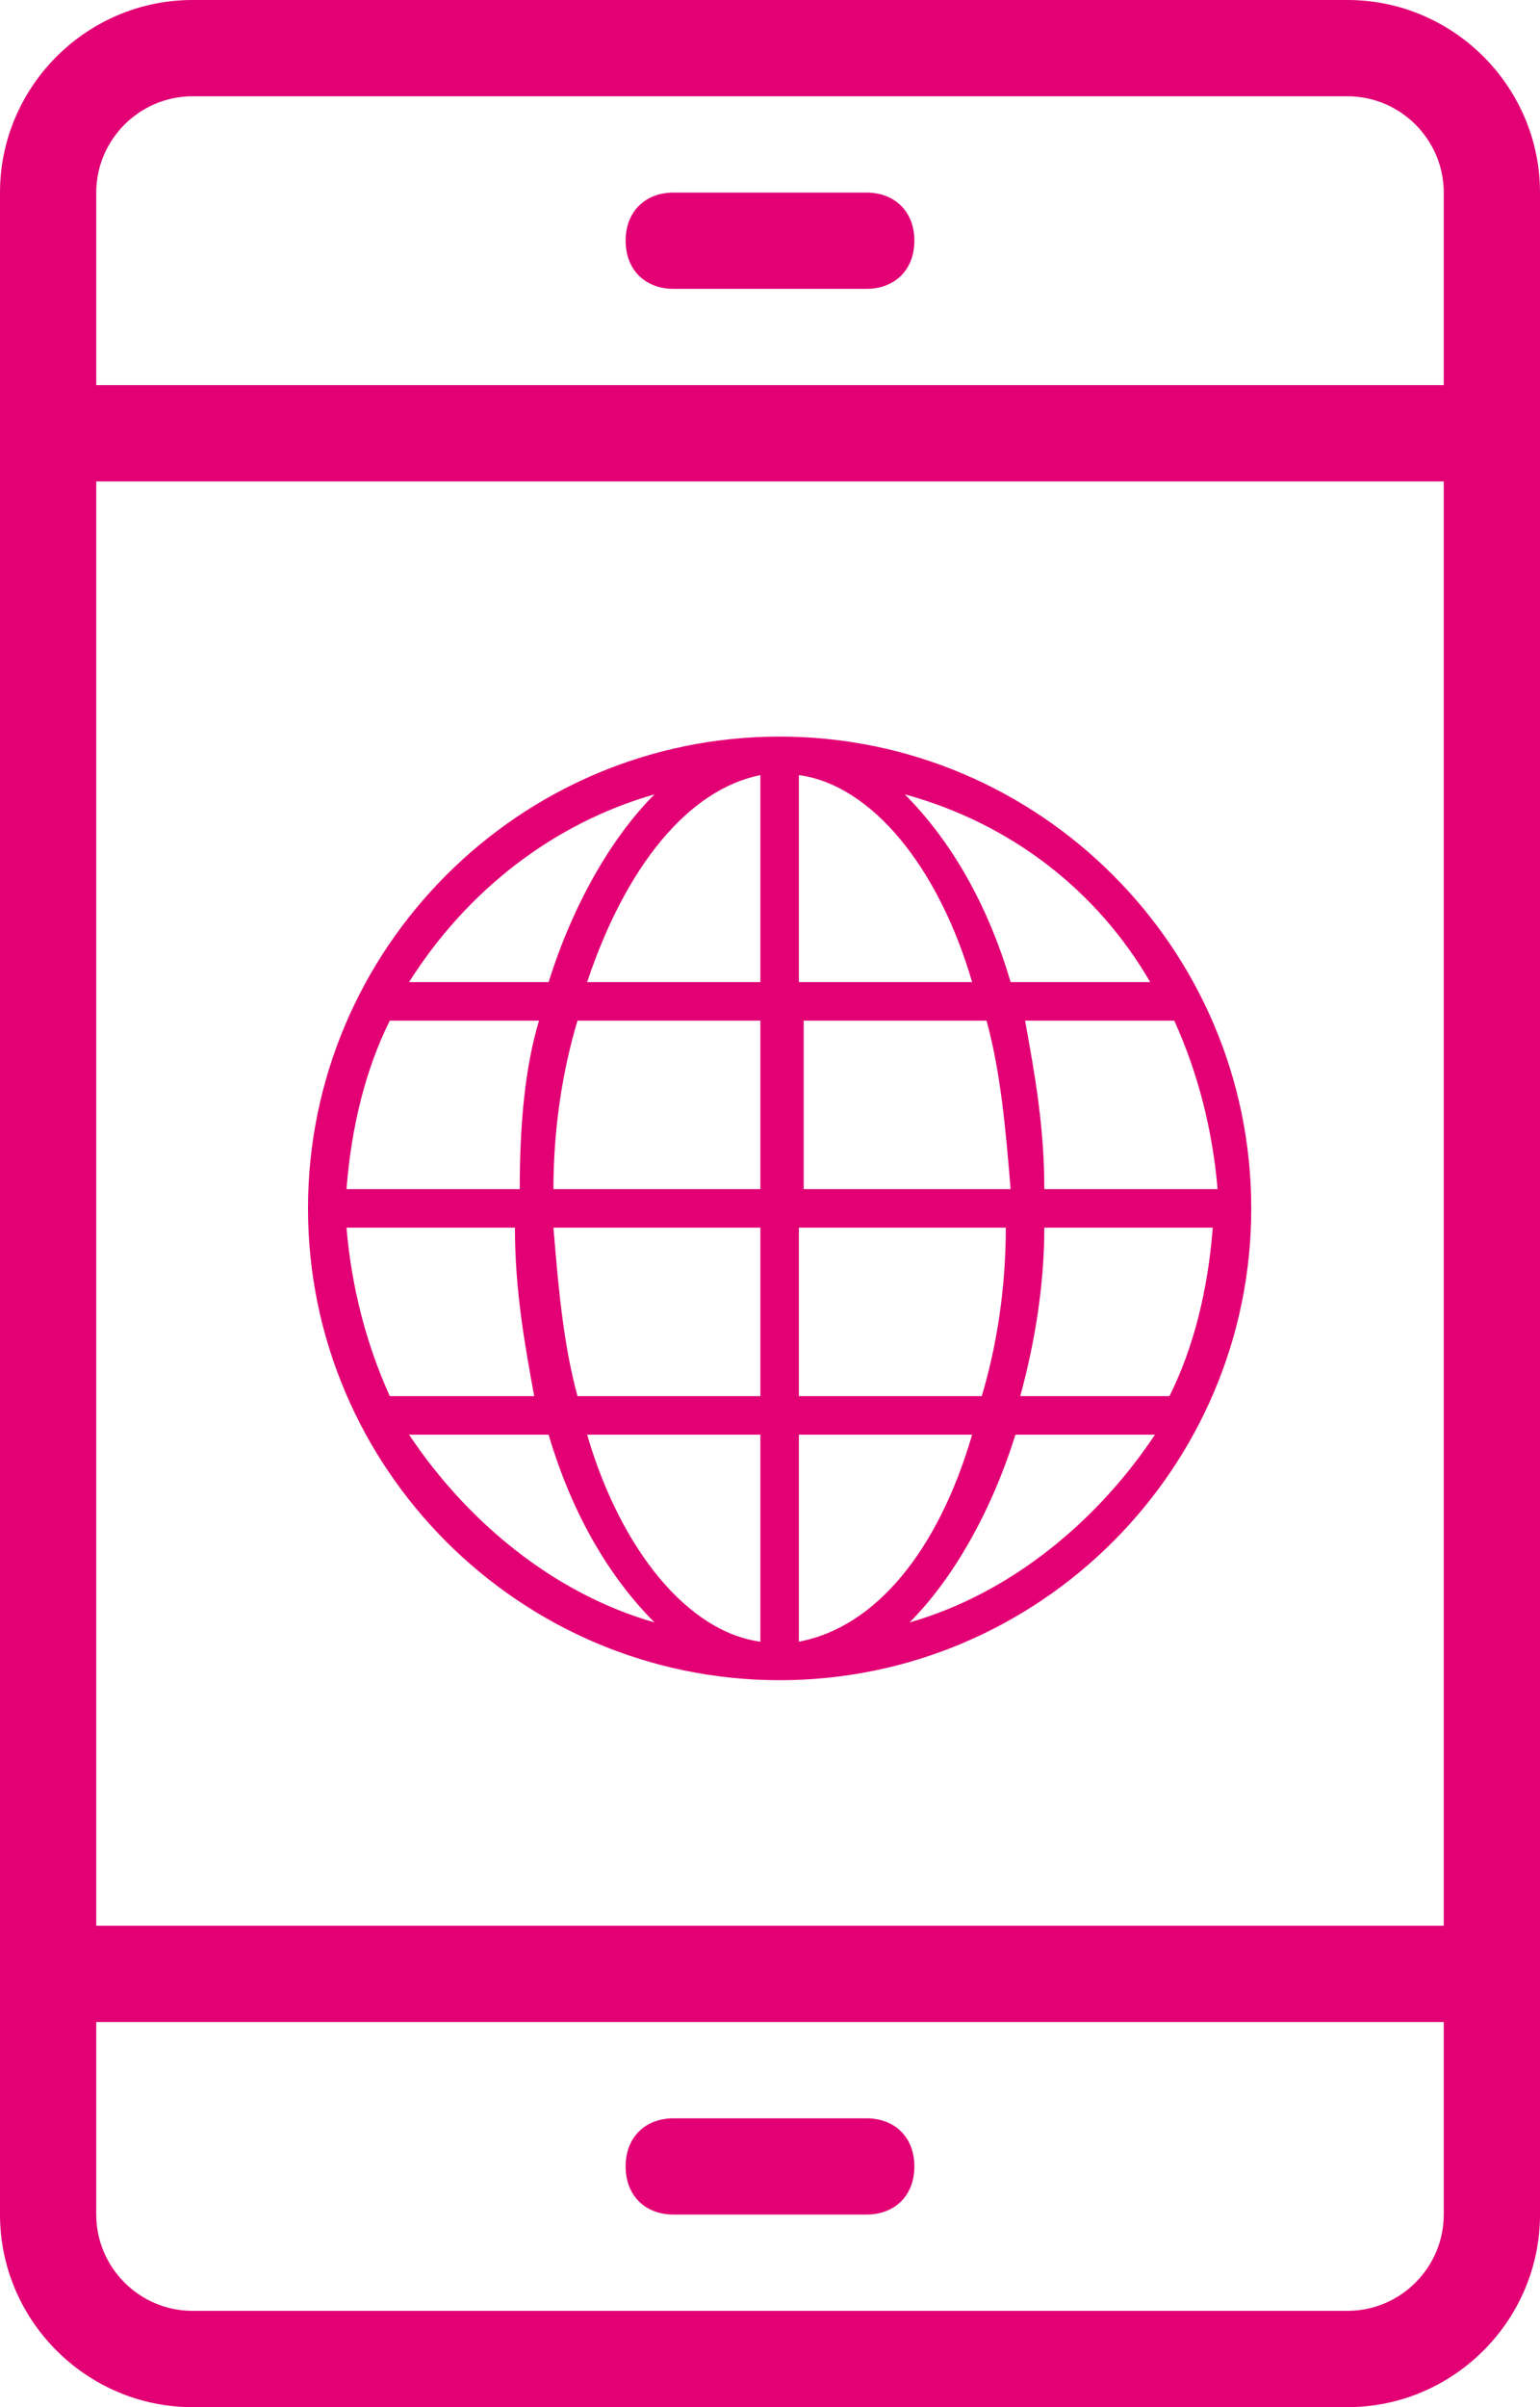 <?xml version="1.0" encoding="utf-8"?>
<!-- Generator: Adobe Illustrator 27.6.1, SVG Export Plug-In . SVG Version: 6.00 Build 0)  -->
<svg version="1.1" id="Layer_1" xmlns="http://www.w3.org/2000/svg" xmlns:xlink="http://www.w3.org/1999/xlink" x="0px" y="0px"
	 viewBox="0 0 32 50" style="enable-background:new 0 0 32 50;" xml:space="preserve">
<style type="text/css">
	.st0{fill:#E20074;}
</style>
<g>
	<path class="st0" d="M28,0H4C1.8,0,0,1.8,0,4v42c0,2.2,1.8,4,4,4h24c2.2,0,4-1.8,4-4V4C32,1.8,30.2,0,28,0z M30,46c0,1.1-0.9,2-2,2
		H4c-1.1,0-2-0.9-2-2v-4h28V46z M30,40H2V10h28V40z M30,8H2V4c0-1.1,0.9-2,2-2h24c1.1,0,2,0.9,2,2V8z"/>
	<path class="st0" d="M18,4h-4c-0.6,0-1,0.4-1,1c0,0.6,0.4,1,1,1h4c0.6,0,1-0.4,1-1C19,4.4,18.6,4,18,4z"/>
	<path class="st0" d="M14,46h4c0.6,0,1-0.4,1-1c0-0.6-0.4-1-1-1h-4c-0.6,0-1,0.4-1,1C13,45.6,13.4,46,14,46z"/>
</g>
<path class="st0" d="M16.2,15.3c-5.4,0-9.8,4.4-9.8,9.8s4.4,9.8,9.8,9.8c5.4,0,9.8-4.4,9.8-9.8S21.6,15.3,16.2,15.3z M7.2,25.5h3.5
	c0,1.3,0.2,2.4,0.4,3.5H8.1C7.6,27.9,7.3,26.7,7.2,25.5z M16.6,20.4v-4.3c1.5,0.2,2.9,1.9,3.6,4.3H16.6z M20.5,21.2
	c0.3,1.1,0.4,2.3,0.5,3.5h-4.3v-3.5H20.5z M15.8,16.1v4.3h-3.6C13,18,14.3,16.4,15.8,16.1z M15.8,21.2v3.5h-4.3
	c0-1.3,0.2-2.5,0.5-3.5H15.8z M10.8,24.7H7.2c0.1-1.3,0.4-2.5,0.9-3.5h3.1C10.9,22.2,10.8,23.4,10.8,24.7z M11.5,25.5h4.3V29H12
	C11.7,27.9,11.6,26.7,11.5,25.5z M15.8,29.8v4.3c-1.5-0.2-2.9-1.9-3.6-4.3C12.2,29.8,15.8,29.8,15.8,29.8z M16.6,34.1v-4.3h3.6
	C19.5,32.2,18.2,33.8,16.6,34.1z M16.6,29v-3.5h4.3c0,1.3-0.2,2.5-0.5,3.5C20.5,29,16.6,29,16.6,29z M21.7,25.5h3.5
	c-0.1,1.3-0.4,2.5-0.9,3.5h-3.1C21.5,27.9,21.7,26.7,21.7,25.5z M21.7,24.7c0-1.3-0.2-2.4-0.4-3.5h3.1c0.5,1.1,0.8,2.3,0.9,3.5H21.7
	z M23.9,20.4h-2.9c-0.5-1.7-1.3-3-2.2-3.9C21,17.1,22.8,18.5,23.9,20.4z M13.6,16.5c-0.9,0.9-1.7,2.3-2.2,3.9H8.5
	C9.7,18.5,11.5,17.1,13.6,16.5z M8.5,29.8h2.9c0.5,1.7,1.3,3,2.2,3.9C11.5,33.1,9.7,31.6,8.5,29.8z M18.9,33.7
	c0.9-0.9,1.7-2.3,2.2-3.9h2.9C22.8,31.6,21,33.1,18.9,33.7z"/>
</svg>
